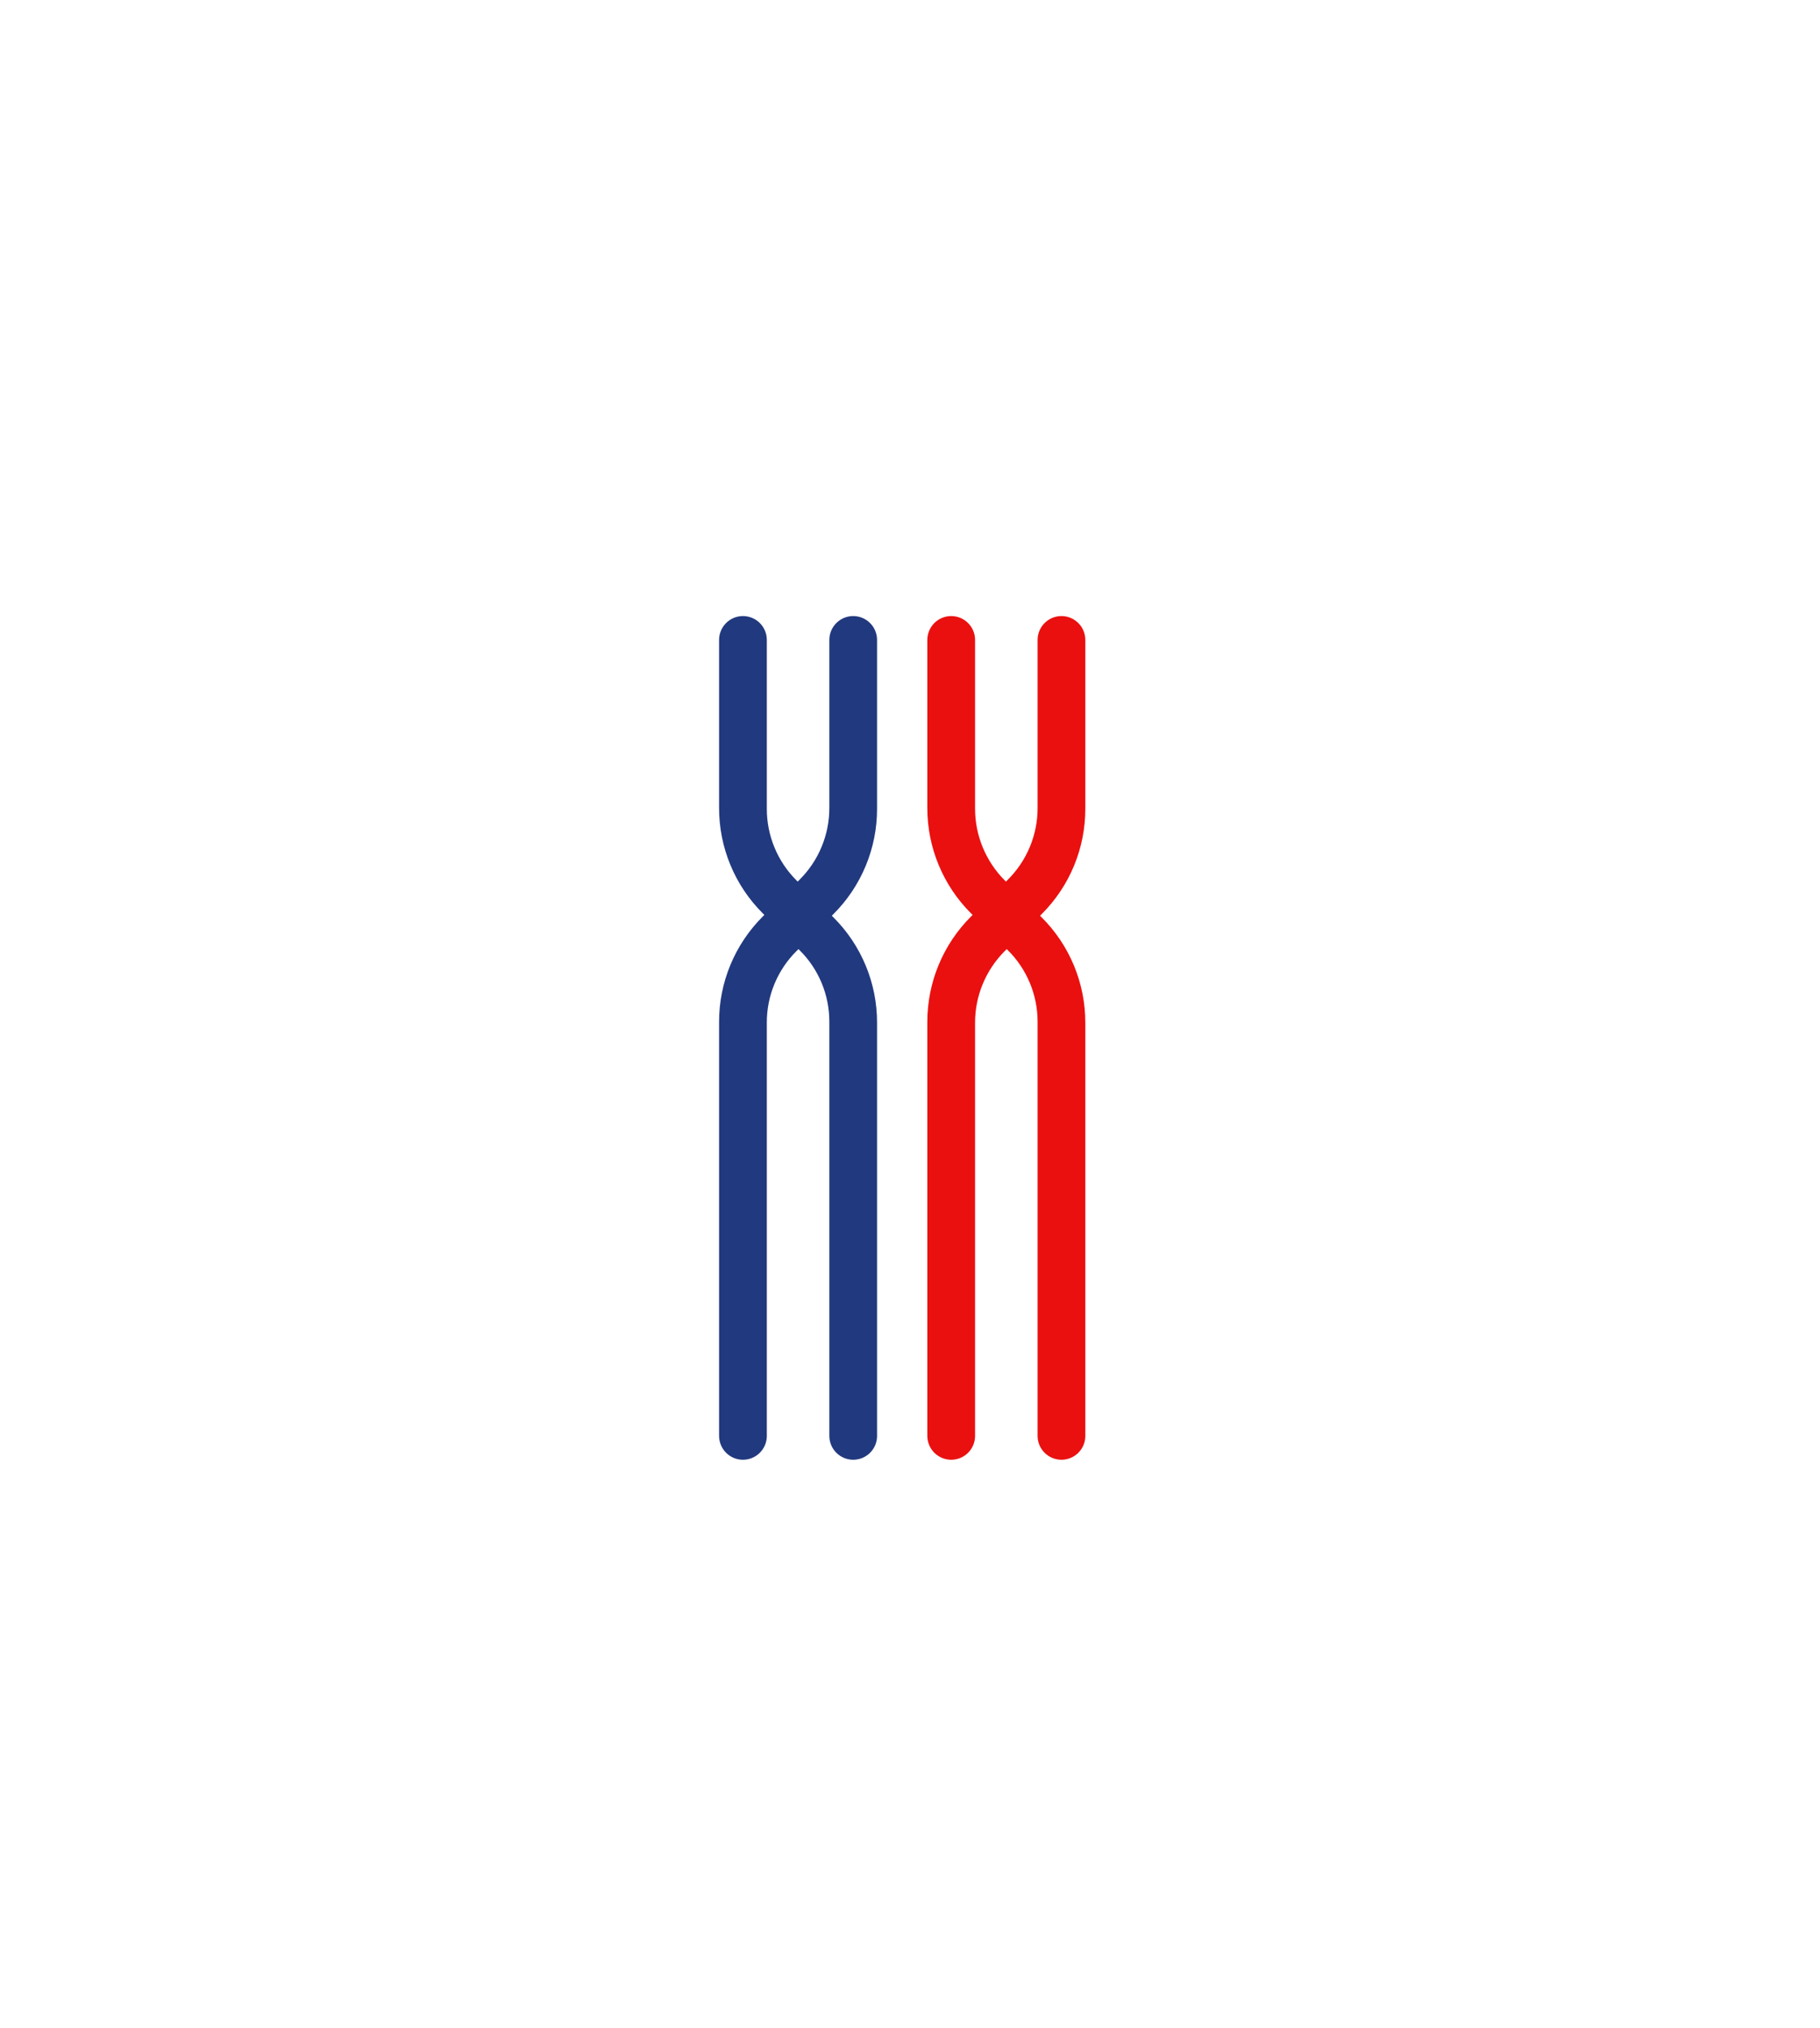 <svg width="88" height="98" viewBox="0 0 88 98" fill="none" xmlns="http://www.w3.org/2000/svg">
<g filter="url(#filter0_d_13_15514)">
<circle r="40" transform="matrix(1 0 0 -1 44 49)" fill="white"/>
</g>
<g filter="url(#filter1_d_13_15514)">
<circle r="40" transform="matrix(1 0 0 -1 44 49)" fill="white"/>
</g>
<path d="M35.923 70.538C35.617 70.538 35.323 70.417 35.107 70.2C34.891 69.984 34.769 69.69 34.769 69.384V49.384C34.767 48.437 34.954 47.498 35.317 46.623C35.68 45.748 36.213 44.953 36.884 44.284L38.661 42.508C39.119 42.052 39.483 41.51 39.729 40.913C39.976 40.316 40.102 39.676 40.1 39.031V30.923C40.1 30.617 40.221 30.323 40.438 30.107C40.654 29.891 40.948 29.769 41.254 29.769C41.56 29.769 41.853 29.891 42.069 30.107C42.286 30.323 42.407 30.617 42.407 30.923V39.069C42.41 40.018 42.224 40.958 41.861 41.835C41.498 42.712 40.965 43.508 40.292 44.177L38.515 45.954C38.057 46.407 37.694 46.948 37.447 47.544C37.2 48.139 37.074 48.778 37.077 49.423V69.423C37.067 69.722 36.941 70.006 36.725 70.214C36.51 70.422 36.222 70.538 35.923 70.538Z" fill="#21397E"/>
<path d="M45.992 70.538C45.686 70.538 45.393 70.417 45.176 70.2C44.96 69.984 44.838 69.69 44.838 69.384V49.384C44.837 48.437 45.023 47.498 45.386 46.623C45.749 45.748 46.282 44.953 46.954 44.284L48.731 42.508C49.189 42.052 49.552 41.51 49.799 40.913C50.046 40.316 50.172 39.676 50.169 39.031V30.923C50.169 30.617 50.291 30.323 50.507 30.107C50.724 29.891 51.017 29.769 51.323 29.769C51.629 29.769 51.922 29.891 52.139 30.107C52.355 30.323 52.477 30.617 52.477 30.923V39.069C52.479 40.018 52.294 40.958 51.931 41.835C51.568 42.712 51.034 43.508 50.361 44.177L48.584 45.954C48.128 46.409 47.766 46.95 47.519 47.545C47.272 48.14 47.145 48.778 47.146 49.423V69.423C47.136 69.722 47.01 70.006 46.795 70.214C46.58 70.422 46.292 70.538 45.992 70.538Z" fill="#EA1010"/>
<path d="M41.254 70.538C40.948 70.538 40.654 70.417 40.438 70.2C40.221 69.984 40.1 69.69 40.1 69.384V49.384C40.102 48.74 39.977 48.101 39.73 47.505C39.483 46.91 39.12 46.369 38.661 45.915L36.885 44.138C36.212 43.469 35.678 42.673 35.315 41.796C34.952 40.92 34.767 39.98 34.769 39.031V30.923C34.769 30.617 34.891 30.323 35.107 30.107C35.323 29.891 35.617 29.769 35.923 29.769C36.229 29.769 36.522 29.891 36.739 30.107C36.955 30.323 37.077 30.617 37.077 30.923V39.069C37.074 39.715 37.2 40.355 37.447 40.952C37.694 41.549 38.057 42.091 38.515 42.546L40.292 44.323C40.964 44.991 41.497 45.786 41.86 46.661C42.223 47.537 42.409 48.475 42.407 49.423V69.423C42.398 69.722 42.272 70.006 42.056 70.214C41.841 70.422 41.553 70.538 41.254 70.538Z" fill="#21397E"/>
<path d="M51.323 70.538C51.017 70.538 50.724 70.417 50.507 70.2C50.291 69.984 50.169 69.69 50.169 69.384V49.384C50.171 48.74 50.045 48.101 49.798 47.506C49.551 46.91 49.188 46.369 48.731 45.915L46.954 44.138C46.281 43.469 45.748 42.673 45.385 41.796C45.021 40.92 44.836 39.98 44.838 39.031V30.923C44.838 30.617 44.96 30.323 45.176 30.107C45.393 29.891 45.686 29.769 45.992 29.769C46.298 29.769 46.592 29.891 46.808 30.107C47.025 30.323 47.146 30.617 47.146 30.923V39.069C47.145 39.715 47.272 40.354 47.519 40.951C47.766 41.547 48.128 42.09 48.585 42.546L50.361 44.323C51.033 44.991 51.566 45.786 51.929 46.661C52.292 47.537 52.478 48.475 52.477 49.423V69.423C52.467 69.722 52.341 70.006 52.126 70.214C51.91 70.422 51.623 70.538 51.323 70.538Z" fill="#EA1010"/>
<defs>
<filter id="filter0_d_13_15514" x="0" y="0" width="88" height="89" filterUnits="userSpaceOnUse" color-interpolation-filters="sRGB">
<feFlood flood-opacity="0" result="BackgroundImageFix"/>
<feColorMatrix in="SourceAlpha" type="matrix" values="0 0 0 0 0 0 0 0 0 0 0 0 0 0 0 0 0 0 127 0" result="hardAlpha"/>
<feOffset dy="-5"/>
<feGaussianBlur stdDeviation="2"/>
<feColorMatrix type="matrix" values="0 0 0 0 0 0 0 0 0 0 0 0 0 0 0 0 0 0 0.1 0"/>
<feBlend mode="normal" in2="BackgroundImageFix" result="effect1_dropShadow_13_15514"/>
<feBlend mode="normal" in="SourceGraphic" in2="effect1_dropShadow_13_15514" result="shape"/>
</filter>
<filter id="filter1_d_13_15514" x="0" y="9" width="88" height="89" filterUnits="userSpaceOnUse" color-interpolation-filters="sRGB">
<feFlood flood-opacity="0" result="BackgroundImageFix"/>
<feColorMatrix in="SourceAlpha" type="matrix" values="0 0 0 0 0 0 0 0 0 0 0 0 0 0 0 0 0 0 127 0" result="hardAlpha"/>
<feOffset dy="5"/>
<feGaussianBlur stdDeviation="2"/>
<feColorMatrix type="matrix" values="0 0 0 0 0 0 0 0 0 0 0 0 0 0 0 0 0 0 0.1 0"/>
<feBlend mode="normal" in2="BackgroundImageFix" result="effect1_dropShadow_13_15514"/>
<feBlend mode="normal" in="SourceGraphic" in2="effect1_dropShadow_13_15514" result="shape"/>
</filter>
</defs>
</svg>
